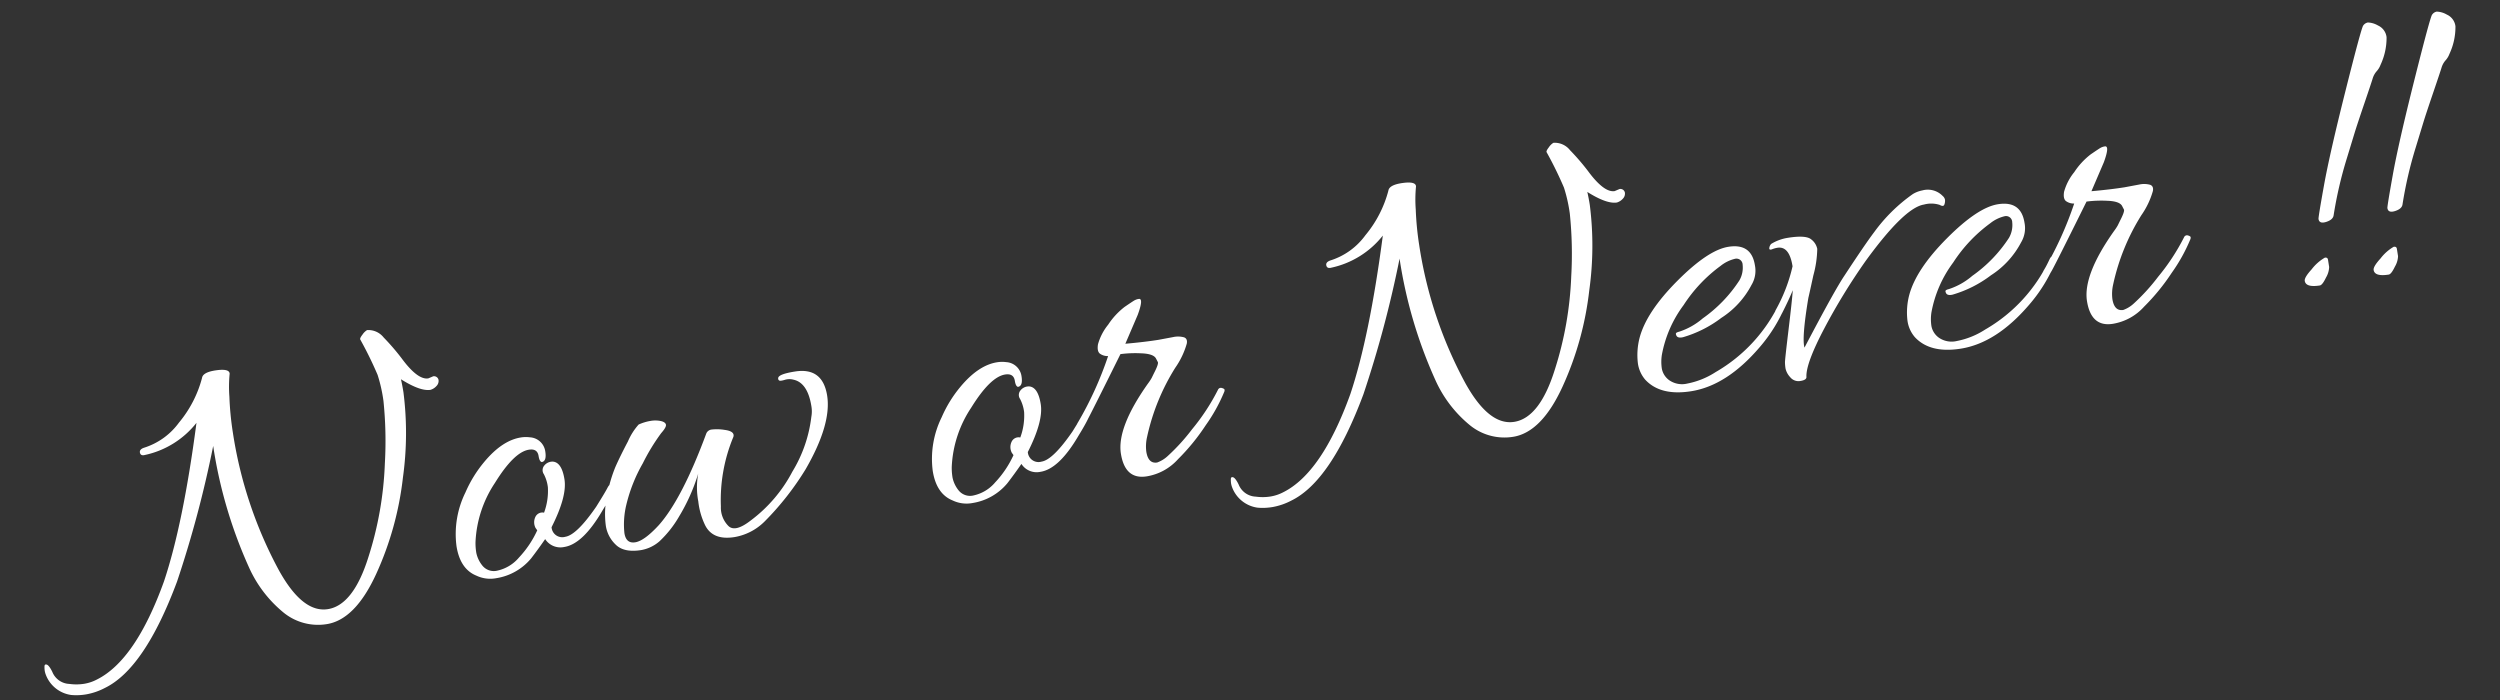 <svg xmlns="http://www.w3.org/2000/svg" width="406.617" height="113.884" viewBox="0 0 406.617 113.884">
  <rect x="0" y="0" width="406.617" height="113.884" fill="#333333" stroke="none"/>
  <path id="パス_20836" data-name="パス 20836" d="M57.12-30.31q-1.68,0-4.48-2.45.07,1.05.07,2.17a52.447,52.447,0,0,1-2.24,13.65A51.6,51.6,0,0,1,43.715-2.1Q39.2,4.69,34.51,4.69a8.876,8.876,0,0,1-6.755-3.08A20.09,20.09,0,0,1,23.45-6.44a74.914,74.914,0,0,1-2.66-20.37A180.542,180.542,0,0,1,11.55-5.95Q4.13,7.21-2.73,9.31a10.455,10.455,0,0,1-3.15.56,9.564,9.564,0,0,1-2.45-.28A5.172,5.172,0,0,1-11.9,5.67a3.244,3.244,0,0,1-.07-.63,4.4,4.4,0,0,1,.07-.7q.07-.42.42-.245t.7,1.3A3.129,3.129,0,0,0-8.33,7.77a8.17,8.17,0,0,0,2.31.35,6.817,6.817,0,0,0,2.17-.35Q2.87,5.67,9.45-6.3,14-15.05,18.69-30.94a14.594,14.594,0,0,1-9.1,3.85q-.7.07-.735-.49t.805-.7a11.172,11.172,0,0,0,6.23-3.15,18.778,18.778,0,0,0,4.83-6.58q.28-.91,2.45-.875t2.1.875a22.138,22.138,0,0,0-.63,3.71,49.117,49.117,0,0,0-.35,5.81A68.779,68.779,0,0,0,28.14-5.32q2.73,7.63,6.93,7.63t7.84-7.35a56.5,56.5,0,0,0,5-14.56A63.96,63.96,0,0,0,49.28-29.715a24.63,24.63,0,0,0-.28-4.34,61.15,61.15,0,0,0-1.89-6.125q-.07-.21.49-.735a2.415,2.415,0,0,1,.84-.6,3.171,3.171,0,0,1,2.485,1.61,37.188,37.188,0,0,1,2.345,3.78q2.03,3.92,3.78,3.92l.84-.21a.744.744,0,0,1,.77.7,1.162,1.162,0,0,1-.49.945A2.1,2.1,0,0,1,57.12-30.31ZM72.24-7.7a10.155,10.155,0,0,0,1.26-3.99,6.222,6.222,0,0,0-.315-2.2,1.149,1.149,0,0,1,.28-1.365,1.7,1.7,0,0,1,1.5-.42q1.4.35,1.4,3.15T73.08-5.18a1.741,1.741,0,0,0,1.96,1.89q1.89,0,5.74-4.06,1.82-2.1,2.275-2.73t.805-.455q.35.175.35.315,0,.7-2.52,3.64-3.99,4.9-7.07,4.9a2.937,2.937,0,0,1-2.87-1.75Q70.35-1.96,69.02-.7a9.2,9.2,0,0,1-6.09,2.31A5.241,5.241,0,0,1,59.78.7Q57.33-.77,57.33-4.55a15.286,15.286,0,0,1,2.8-8.4,20.3,20.3,0,0,1,3.78-4.41q3.43-3.01,6.51-3.01a5.089,5.089,0,0,1,1.47.21,2.664,2.664,0,0,1,2.1,2.66q0,1.61-.84,1.61-.35-.14-.35-1.05,0-1.26-1.4-1.26-2.45,0-6.3,4.48a18.814,18.814,0,0,0-4.62,9.03,9.625,9.625,0,0,0-.14,1.715,4.865,4.865,0,0,0,.63,2.17A2.392,2.392,0,0,0,63.315.42,6.378,6.378,0,0,0,67.06-1.12,16.366,16.366,0,0,0,70.7-5.04l-.21-.42a2,2,0,0,1,.28-1.82A1.255,1.255,0,0,1,72.24-7.7Zm20.825-9.8a33.029,33.029,0,0,0-3.71,4.375,25.444,25.444,0,0,0-3.71,6.265A13.517,13.517,0,0,0,84.63-2.38q0,1.75,1.5,1.75T90.37-2.8q4.41-3.64,9.94-13.51a1.067,1.067,0,0,1,1.015-.49,7.652,7.652,0,0,1,2.03.385q1.3.385,1.3,1.015a.753.753,0,0,1-.14.42A26.693,26.693,0,0,0,100.8-4.2a4.216,4.216,0,0,0,.7,3.29q.91,1.26,3.71-.28a23.576,23.576,0,0,0,7.945-6.79,22.147,22.147,0,0,0,4.445-8.33,4.881,4.881,0,0,0,.28-1.68q0-3.92-2.24-4.76a2.54,2.54,0,0,0-1.4-.175q-.77.105-.91-.07a.386.386,0,0,1-.07-.385q.14-.63,2.87-.63,4.55,0,4.55,4.69T115.36-8.05A45.986,45.986,0,0,1,107.45-.7a9.076,9.076,0,0,1-5.25,1.75q-3.57,0-4.41-2.66A11.861,11.861,0,0,1,97.3-5.6a12.194,12.194,0,0,1,.7-4.48,30.653,30.653,0,0,1-4.13,6.37A17.6,17.6,0,0,1,90.055-.175,6.132,6.132,0,0,1,86.87.77q-2.8,0-3.92-1.505A5.343,5.343,0,0,1,81.83-3.99a14.271,14.271,0,0,1,1.015-5,23.038,23.038,0,0,1,2.03-4.27q1.015-1.575,2.66-3.78A10.066,10.066,0,0,1,89.67-19.46a7.748,7.748,0,0,1,2-.28,4.415,4.415,0,0,1,1.645.28q.7.28.735.7T93.065-17.5ZM150.64-7.7a10.155,10.155,0,0,0,1.26-3.99,6.222,6.222,0,0,0-.315-2.2,1.149,1.149,0,0,1,.28-1.365,1.7,1.7,0,0,1,1.505-.42q1.4.35,1.4,3.15t-3.29,7.35a1.741,1.741,0,0,0,1.96,1.89q1.89,0,5.74-4.06,1.82-2.1,2.275-2.73t.805-.455q.35.175.35.315,0,.7-2.52,3.64-3.99,4.9-7.07,4.9a2.937,2.937,0,0,1-2.87-1.75q-1.4,1.47-2.73,2.73a9.2,9.2,0,0,1-6.09,2.31A5.241,5.241,0,0,1,138.18.7q-2.45-1.47-2.45-5.25a15.287,15.287,0,0,1,2.8-8.4,20.3,20.3,0,0,1,3.78-4.41q3.43-3.01,6.51-3.01a5.089,5.089,0,0,1,1.47.21,2.664,2.664,0,0,1,2.1,2.66q0,1.61-.84,1.61-.35-.14-.35-1.05,0-1.26-1.4-1.26-2.45,0-6.3,4.48a18.814,18.814,0,0,0-4.62,9.03,9.624,9.624,0,0,0-.14,1.715,4.865,4.865,0,0,0,.63,2.17A2.392,2.392,0,0,0,141.715.42a6.378,6.378,0,0,0,3.745-1.54,16.366,16.366,0,0,0,3.64-3.92l-.21-.42a2,2,0,0,1,.28-1.82A1.255,1.255,0,0,1,150.64-7.7Zm19.32,9.45q-3.57,0-3.57-4.305t6.16-10.605a8,8,0,0,0,.7-.77l.49-.7q.98-1.33.91-1.68l-.21-.63q-.28-.84-2.31-1.225a18.489,18.489,0,0,0-3.29-.385q-6.3,8.89-7.28,10.15t-1.33,1.05a.591.591,0,0,1-.35-.49,1.7,1.7,0,0,1,.42-.84,57.287,57.287,0,0,0,6.51-9.87,2.134,2.134,0,0,1-1.26-.6q-.42-.455-.07-1.54a8.75,8.75,0,0,1,2.135-2.9,11.862,11.862,0,0,1,3.115-2.45q1.33-.63,1.68-.77a2.055,2.055,0,0,1,.77-.14q.84,0-.56,2.52l-2.73,4.34q3.15.21,5.39.21l2.45-.07a3.71,3.71,0,0,1,1.75.315q.56.315.28,1.085a13.09,13.09,0,0,1-2.45,3.57,35.212,35.212,0,0,0-6.3,10.43,6.847,6.847,0,0,0-.49,2.31q0,2.03,1.47,2.03a5.018,5.018,0,0,0,1.855-.77,32.291,32.291,0,0,0,4.585-3.675,34.417,34.417,0,0,0,5.18-5.705.509.509,0,0,1,.665-.175q.385.175.385.35a.71.71,0,0,1-.14.385,27.275,27.275,0,0,1-3.78,4.83,34.343,34.343,0,0,1-5.32,4.76A8.714,8.714,0,0,1,169.96,1.75Zm82.46-32.06q-1.68,0-4.48-2.45.07,1.05.07,2.17a52.447,52.447,0,0,1-2.24,13.65A51.594,51.594,0,0,1,239.015-2.1q-4.515,6.79-9.2,6.79a8.876,8.876,0,0,1-6.755-3.08,20.09,20.09,0,0,1-4.305-8.05,74.913,74.913,0,0,1-2.66-20.37,180.546,180.546,0,0,1-9.24,20.86Q199.43,7.21,192.57,9.31a10.455,10.455,0,0,1-3.15.56,9.564,9.564,0,0,1-2.45-.28,5.172,5.172,0,0,1-3.57-3.92,3.244,3.244,0,0,1-.07-.63,4.4,4.4,0,0,1,.07-.7q.07-.42.42-.245t.7,1.3a3.129,3.129,0,0,0,2.45,2.38,8.17,8.17,0,0,0,2.31.35,6.817,6.817,0,0,0,2.17-.35q6.72-2.1,13.3-14.07,4.55-8.75,9.24-24.64a14.6,14.6,0,0,1-9.1,3.85q-.7.07-.735-.49t.805-.7a11.172,11.172,0,0,0,6.23-3.15,18.778,18.778,0,0,0,4.83-6.58q.28-.91,2.45-.875t2.1.875a22.139,22.139,0,0,0-.63,3.71,49.12,49.12,0,0,0-.35,5.81,68.779,68.779,0,0,0,3.85,23.17q2.73,7.63,6.93,7.63t7.84-7.35a56.5,56.5,0,0,0,5.005-14.56,63.961,63.961,0,0,0,1.365-10.115,24.63,24.63,0,0,0-.28-4.34,61.146,61.146,0,0,0-1.89-6.125q-.07-.21.49-.735a2.415,2.415,0,0,1,.84-.6,3.171,3.171,0,0,1,2.485,1.61,37.186,37.186,0,0,1,2.345,3.78q2.03,3.92,3.78,3.92l.84-.21a.744.744,0,0,1,.77.7,1.162,1.162,0,0,1-.49.945A2.1,2.1,0,0,1,252.42-30.31Zm16.8,9.94q3.78,0,3.78,3.64a4.483,4.483,0,0,1-1.05,3.08,14.159,14.159,0,0,1-5.67,4.515A19.111,19.111,0,0,1,259.63-7q-.98.07-1.05-.56-.07-.28.175-.35a1.5,1.5,0,0,1,.385-.07,11.131,11.131,0,0,0,4.13-1.54,22.586,22.586,0,0,0,6.86-5.18,4.165,4.165,0,0,0,.91-2.415,1.006,1.006,0,0,0-1.12-1.155,5.956,5.956,0,0,0-2.45.77,24.161,24.161,0,0,0-6.93,5.355,19.39,19.39,0,0,0-4.76,7.455,7.366,7.366,0,0,0-.35,2.2,3.009,3.009,0,0,0,.91,2.065,3.647,3.647,0,0,0,2.8.98,12.977,12.977,0,0,0,4.83-1.12,25.683,25.683,0,0,0,12.18-9.73q.42-.56.77-.21.28.14.28.35a.864.864,0,0,1-.21.49,24.992,24.992,0,0,1-5.32,6.23q-6.23,5.32-12.11,5.32-5.04,0-7.07-3.01a5.169,5.169,0,0,1-.77-2.87,11.192,11.192,0,0,1,.91-3.99q1.75-3.99,7.49-8.19T269.22-20.37Zm9.8,4.76q0-3.36-1.96-3.36a3.89,3.89,0,0,0-.875.1q-.455.105-.455-.175a1.147,1.147,0,0,1,.42-.7,7.29,7.29,0,0,1,2.87-.56q2.94,0,3.675.84a2.566,2.566,0,0,1,.735,1.68,17.241,17.241,0,0,1-1.3,4.165q-1.295,3.325-1.365,3.465-2.1,6.3-1.89,7.91,6.3-8.47,8.26-10.57,4.13-4.55,5.88-6.23a26.856,26.856,0,0,1,7.14-5.11,4.569,4.569,0,0,1,1.61-.35,3.366,3.366,0,0,1,3.15,1.4,1.086,1.086,0,0,1,.28.665,1.692,1.692,0,0,1-.21.735q-.21.42-.77-.035a4.5,4.5,0,0,0-2.52-.455q-3.22,0-10.78,7.56a99.9,99.9,0,0,0-8.365,9.8q-3.815,5.11-4.1,7.28,0,.56-1.05.56a1.719,1.719,0,0,1-1.575-.875,3.035,3.035,0,0,1-.525-1.47,6.977,6.977,0,0,1,.07-1.05q.07-.455,1.4-5.145t1.68-6.23q-.84,1.4-2.31,3.43-.49.56-.8.315t-.315-.455a1.128,1.128,0,0,1,.14-.49A26.677,26.677,0,0,0,279.02-15.61Zm34.58-4.76q3.78,0,3.78,3.64a4.483,4.483,0,0,1-1.05,3.08,14.159,14.159,0,0,1-5.67,4.515A19.111,19.111,0,0,1,304.01-7q-.98.07-1.05-.56-.07-.28.175-.35a1.5,1.5,0,0,1,.385-.07,11.131,11.131,0,0,0,4.13-1.54,22.587,22.587,0,0,0,6.86-5.18,4.165,4.165,0,0,0,.91-2.415,1.006,1.006,0,0,0-1.12-1.155,5.957,5.957,0,0,0-2.45.77,24.161,24.161,0,0,0-6.93,5.355,19.39,19.39,0,0,0-4.76,7.455,7.366,7.366,0,0,0-.35,2.2,3.009,3.009,0,0,0,.91,2.065,3.647,3.647,0,0,0,2.8.98,12.977,12.977,0,0,0,4.83-1.12,25.683,25.683,0,0,0,12.18-9.73q.42-.56.77-.21.28.14.28.35a.864.864,0,0,1-.21.49,24.992,24.992,0,0,1-5.32,6.23q-6.23,5.32-12.11,5.32-5.04,0-7.07-3.01a5.169,5.169,0,0,1-.77-2.87,11.192,11.192,0,0,1,.91-3.99q1.75-3.99,7.49-8.19T313.6-20.37ZM329,1.75q-3.57,0-3.57-4.305t6.16-10.605a8,8,0,0,0,.7-.77l.49-.7q.98-1.33.91-1.68l-.21-.63q-.28-.84-2.31-1.225a18.489,18.489,0,0,0-3.29-.385q-6.3,8.89-7.28,10.15t-1.33,1.05a.591.591,0,0,1-.35-.49,1.7,1.7,0,0,1,.42-.84,57.289,57.289,0,0,0,6.51-9.87,2.134,2.134,0,0,1-1.26-.6q-.42-.455-.07-1.54a8.75,8.75,0,0,1,2.135-2.9,11.863,11.863,0,0,1,3.115-2.45q1.33-.63,1.68-.77a2.055,2.055,0,0,1,.77-.14q.84,0-.56,2.52l-2.73,4.34q3.15.21,5.39.21l2.45-.07a3.71,3.71,0,0,1,1.75.315q.56.315.28,1.085a13.09,13.09,0,0,1-2.45,3.57,35.212,35.212,0,0,0-6.3,10.43,6.847,6.847,0,0,0-.49,2.31q0,2.03,1.47,2.03a5.018,5.018,0,0,0,1.855-.77,32.291,32.291,0,0,0,4.585-3.675,34.417,34.417,0,0,0,5.18-5.705.509.509,0,0,1,.665-.175q.385.175.385.35a.71.71,0,0,1-.14.385,27.277,27.277,0,0,1-3.78,4.83,34.343,34.343,0,0,1-5.32,4.76A8.714,8.714,0,0,1,329,1.75ZM364.7-9.87q0-.28,1.715-5.215t5.845-14.63q4.13-9.695,4.515-10.08a1.171,1.171,0,0,1,.84-.385,3.52,3.52,0,0,1,1.54.735,2.386,2.386,0,0,1,1.085,2.1,10.352,10.352,0,0,1-1.68,4.305,3.185,3.185,0,0,1-.77.91,3.146,3.146,0,0,0-.805,1.015q-.245.525-1.995,3.85t-2.345,4.55L370.79-18.9a65.977,65.977,0,0,0-3.57,8.82q-.21.7-1.365.875T364.7-9.87Zm.49,6.79v1.19a3.587,3.587,0,0,1-.77,1.61Q363.65.84,363.23.84q-2.31,0-2.31-1.12,0-.56,1.4-1.68a7.34,7.34,0,0,1,2.415-1.54Q365.19-3.5,365.19-3.08Zm10.85-6.79q0-.28,1.715-5.215t5.845-14.63q4.13-9.695,4.515-10.08a1.171,1.171,0,0,1,.84-.385,3.52,3.52,0,0,1,1.54.735,2.386,2.386,0,0,1,1.085,2.1,10.352,10.352,0,0,1-1.68,4.305,3.185,3.185,0,0,1-.77.91,3.146,3.146,0,0,0-.805,1.015q-.245.525-1.995,3.85t-2.345,4.55L382.13-18.9a65.977,65.977,0,0,0-3.57,8.82q-.21.7-1.365.875T376.04-9.87Zm.49,6.79v1.19a3.587,3.587,0,0,1-.77,1.61Q374.99.84,374.57.84q-2.31,0-2.31-1.12,0-.56,1.4-1.68a7.34,7.34,0,0,1,2.415-1.54Q376.53-3.5,376.53-3.08Z" transform="matrix(0.988, -0.156, 0.156, 0.988, 18.316, 102.263)" fill="#fff"/>
</svg>
